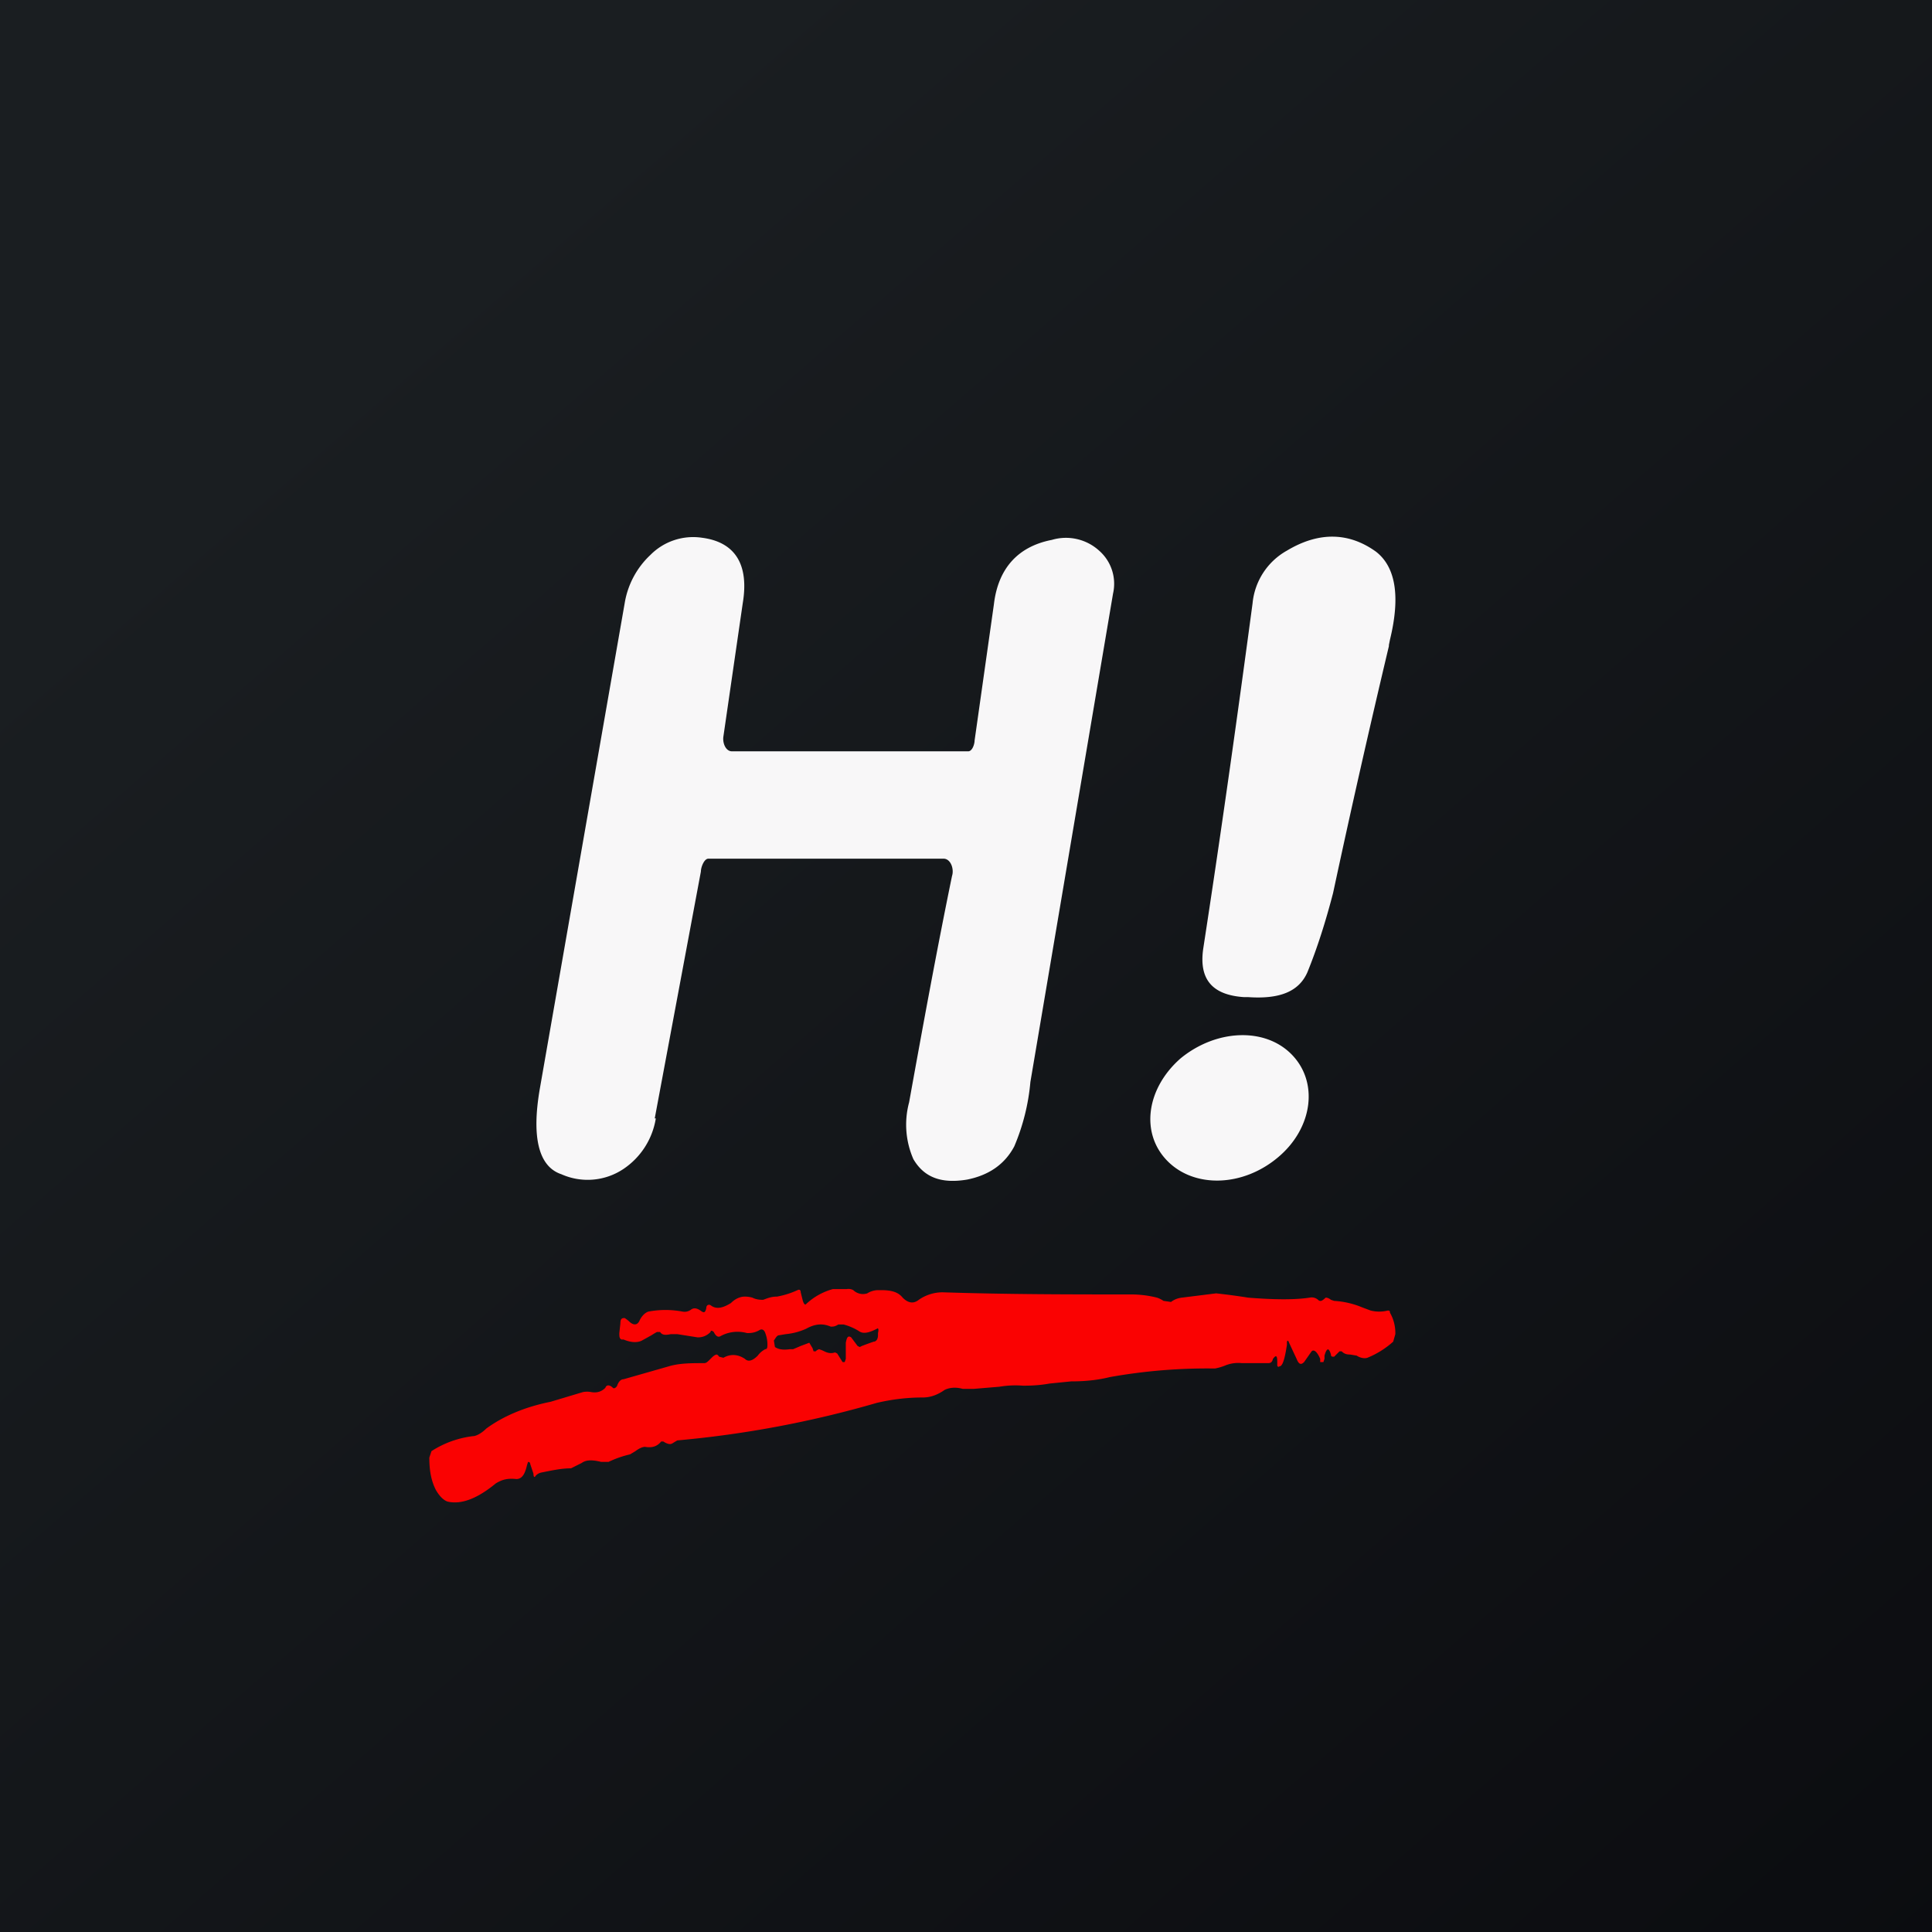 <!-- by TradingView --><svg width="18" height="18" viewBox="0 0 18 18" xmlns="http://www.w3.org/2000/svg"><rect x="0" y="0" width="18" height="18" fill="#333333" stroke="none"/><path fill="url(#arqz3mtii)" d="M0 0h18v18H0z"/><path d="m6.1 10.42.43-2.3c0-.04.03-.12.07-.12h2.19c.07 0 .1.1.08.16-.14.68-.27 1.39-.4 2.11a.8.8 0 0 0 .04.53c.1.17.26.23.5.19.2-.04.35-.14.44-.31a1.98 1.98 0 0 0 .15-.6l.77-4.55a.41.41 0 0 0-.13-.4.46.46 0 0 0-.44-.1c-.31.06-.5.26-.54.6L9.08 6.9c0 .03-.02.1-.06.1h-2.2c-.06 0-.09-.08-.08-.14l.18-1.24c.06-.36-.07-.57-.38-.61a.56.56 0 0 0-.48.16.79.79 0 0 0-.24.45l-.79 4.52c-.08.46-.01.73.2.8a.6.6 0 0 0 .58-.05.7.7 0 0 0 .3-.47Zm6.84-4.4a105.6 105.6 0 0 0-.52 2.3c-.07.27-.15.52-.24.74-.08.18-.26.25-.55.23h-.04c-.3-.02-.42-.17-.38-.45.18-1.17.33-2.25.46-3.22a.63.63 0 0 1 .32-.49c.3-.18.58-.17.83.01.18.14.23.41.13.82l-.01.05Zm-1.03 4.76c.32-.27.38-.7.12-.96-.25-.25-.7-.23-1.03.04-.32.28-.38.7-.12.96.25.25.7.24 1.03-.04Z" fill="#F8F7F8"/><path fill-rule="evenodd" d="M11.86 12.66c.03-.04.04-.03.04.03v.03c0 .01.01.02.02.01.03 0 .05-.07.07-.2v-.02c0-.02.01-.03.02 0l.07.15c.02.05.04.06.07.03l.07-.1c.02-.02.05 0 .08.07v.03h.03l.01-.03v-.03c.02-.07.04-.08.06-.01 0 .02.01.02.03.02l.05-.05h.02c.02.02.04.03.08.03l.06.01c.03.02.07.03.1.02a.83.83 0 0 0 .24-.15l.02-.07a.38.38 0 0 0-.05-.2c0-.02-.01-.02-.02-.02a.33.33 0 0 1-.16 0l-.08-.03a.8.8 0 0 0-.26-.06l-.03-.01a.1.1 0 0 0-.04-.02h-.01c-.03.03-.05.04-.07.02a.09.09 0 0 0-.08-.02c-.13.02-.32.02-.57 0a5.82 5.82 0 0 0-.3-.04l-.32.04a.2.2 0 0 0-.1.04l-.07-.01a.24.24 0 0 0-.06-.03.98.98 0 0 0-.24-.03c-.56 0-1.15 0-1.76-.02a.39.39 0 0 0-.22.07c-.05.04-.1.03-.15-.02-.04-.05-.1-.07-.2-.07h-.03c-.03 0-.07.01-.1.03a.13.13 0 0 1-.13-.03.09.09 0 0 0-.06-.01h-.13a.59.59 0 0 0-.25.14c-.01.01-.02 0-.03-.03l-.02-.08c0-.02-.01-.03-.03-.02a.79.79 0 0 1-.19.06c-.06 0-.1.02-.13.03-.02 0-.06 0-.1-.02a.27.27 0 0 0-.07-.01c-.03 0-.08.01-.13.06-.08.05-.14.06-.19.02-.02-.01-.04 0-.04.03-.01.04-.02.04-.04.03-.04-.03-.07-.04-.1-.02a.1.1 0 0 1-.08.02.85.85 0 0 0-.32 0c-.03.01-.06.04-.08.08-.02.05-.06.05-.1.01a.26.26 0 0 0-.04-.03c-.02 0-.04 0-.04.05l-.01.09c0 .03 0 .05.02.06h.02c.07.03.13.03.17.01l.09-.05a.81.81 0 0 1 .05-.03h.03c.02.03.05.03.1.02h.06l.19.03c.04 0 .08-.01.12-.05 0-.02.02-.01.03 0 .02.04.04.05.06.04a.33.33 0 0 1 .25-.03c.03 0 .07 0 .12-.03.02-.01.04 0 .05.03a.3.3 0 0 1 .02.1c0 .03 0 .05-.02.05a.2.2 0 0 0-.07.06c-.05.05-.09.06-.12.03-.06-.04-.13-.05-.2-.01l-.04-.01a.06.06 0 0 0-.02-.02c-.02 0-.04.02-.06.04-.03.03-.04.04-.06.04-.12 0-.23 0-.33.03l-.42.12c-.03 0-.05.03-.06.06-.01.02-.03.03-.04.02-.03-.03-.06-.03-.07 0-.03.03-.07.05-.13.04a.2.2 0 0 0-.08 0l-.3.09c-.25.05-.45.14-.6.25-.05.05-.1.07-.12.07a.91.91 0 0 0-.39.14l-.02.06c0 .13.02.22.06.3.04.07.08.1.11.11.13.03.28-.03.45-.17.05-.03.1-.05.19-.04.05 0 .08-.04.1-.13l.01-.03s.02 0 .02.02l.03.09c0 .03.01.04.02.02a.1.1 0 0 1 .05-.03c.1-.02.19-.04.28-.04l.1-.05c.04-.03.1-.03.18-.01h.07a.96.96 0 0 1 .2-.07l.05-.03c.04-.03.07-.04.09-.04.06.01.11 0 .15-.05h.02c.03.02.06.03.08.02l.05-.03a9.79 9.79 0 0 0 1.86-.35c.13-.03.27-.05.43-.05.06 0 .13-.02.2-.07.04-.02.1-.03.17-.01h.1l.24-.02a.9.9 0 0 1 .22-.01c.05 0 .14 0 .25-.02l.2-.02c.12 0 .24-.01.36-.04a5.16 5.16 0 0 1 .98-.08.5.5 0 0 0 .1-.03.32.32 0 0 1 .15-.02h.24c.02 0 .04 0 .05-.04Zm-3.83-.12a2.77 2.77 0 0 1 .11-.04c.02 0 .04-.02.04-.06v-.02c.01-.04 0-.05-.01-.04-.08.04-.13.05-.17.02a.53.53 0 0 0-.14-.06h-.05c-.03.02-.05.02-.07.02-.07-.03-.14-.03-.23.02a.6.6 0 0 1-.19.05l-.06.01c-.02 0-.03.02-.05.05l.01.06c.03.02.07.03.14.02h.03l.07-.03.08-.03.03.05.01.03h.02l.01-.01.02-.01a.3.3 0 0 1 .05.02c.04.02.07.02.1.01l.02.01.05.08h.02l.01-.03v-.15c.01-.05.02-.07.05-.05l.06.08.02.01.02-.01Z" fill="#FA0202"/><defs><linearGradient id="arqz3mtii" x1="3.35" y1="3.12" x2="21.9" y2="24.43" gradientUnits="userSpaceOnUse"><stop stop-color="#1A1E21"/><stop offset="1" stop-color="#06060A"/></linearGradient></defs></svg>